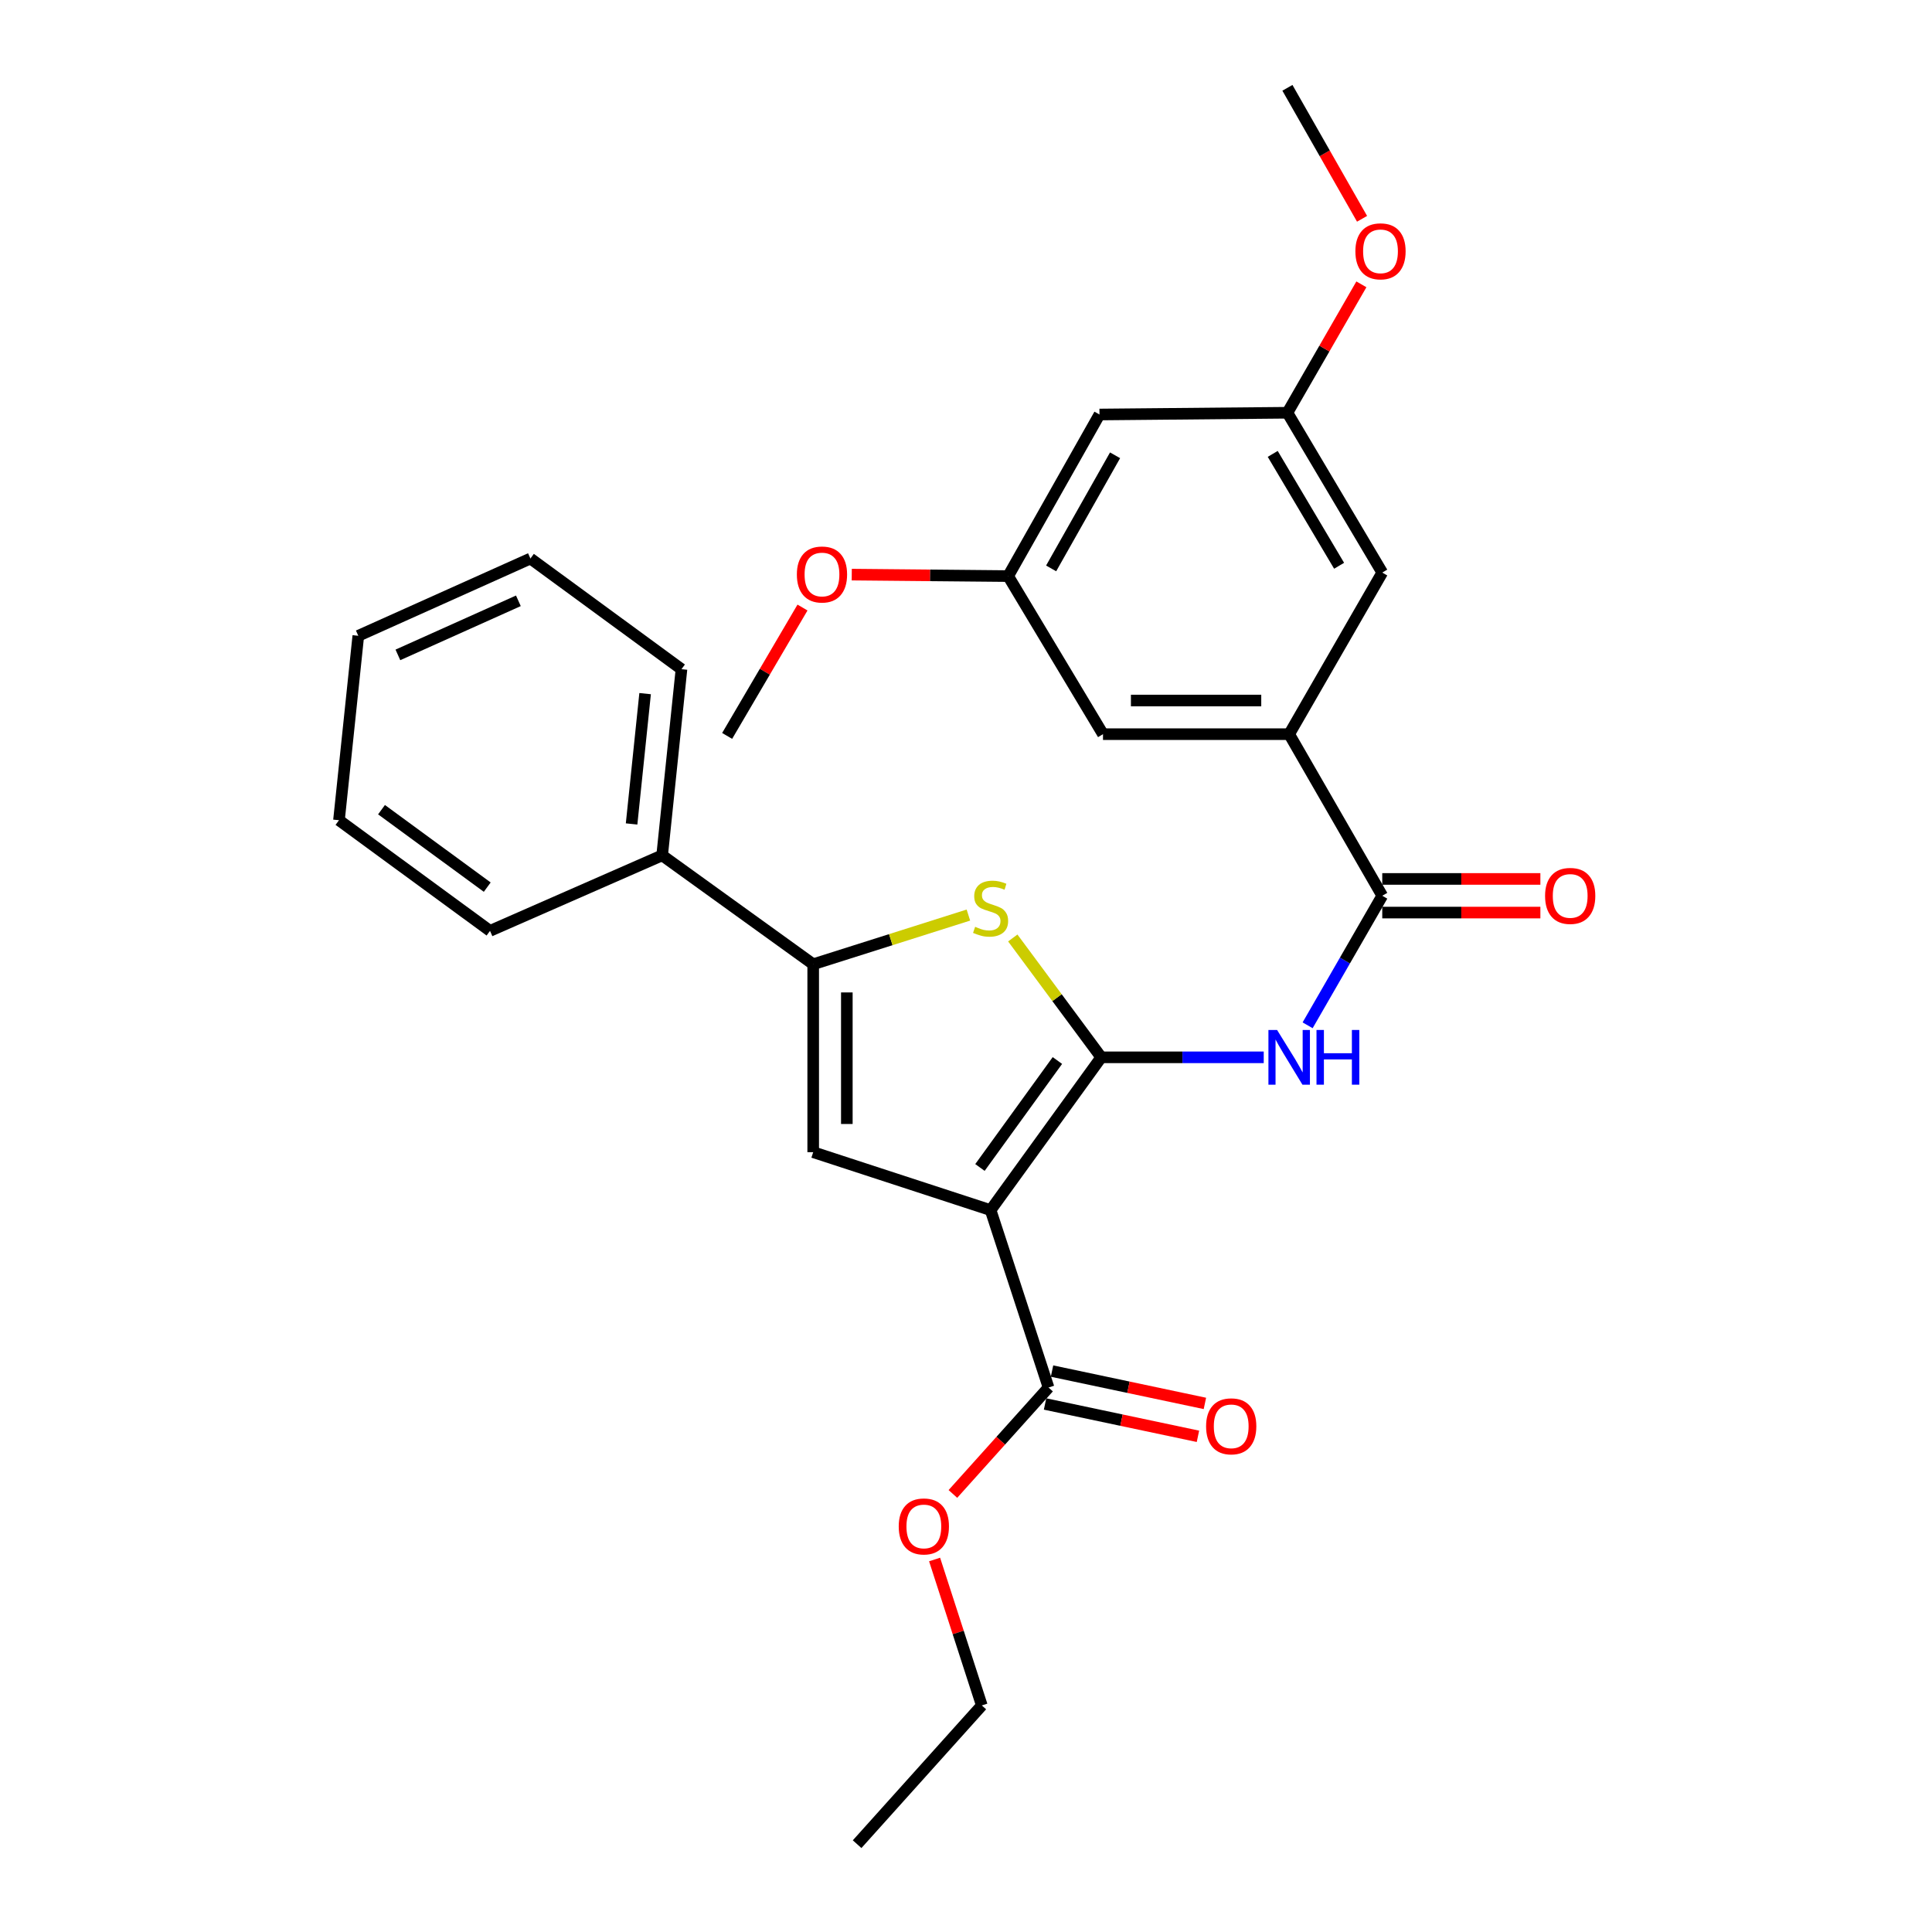 <?xml version='1.0' encoding='iso-8859-1'?>
<svg version='1.1' baseProfile='full'
              xmlns='http://www.w3.org/2000/svg'
                      xmlns:rdkit='http://www.rdkit.org/xml'
                      xmlns:xlink='http://www.w3.org/1999/xlink'
                  xml:space='preserve'
width='1000px' height='1000px' viewBox='0 0 1000 1000'>
<!-- END OF HEADER -->
<rect style='opacity:1.0;fill:#FFFFFF;stroke:none' width='1000' height='1000' x='0' y='0'> </rect>
<path class='bond-0' d='M 420.909,499.091 L 420.909,596.366' style='fill:none;fill-rule:evenodd;stroke:#000000;stroke-width:6px;stroke-linecap:butt;stroke-linejoin:miter;stroke-opacity:1' />
<path class='bond-0' d='M 438.32,513.682 L 438.32,581.775' style='fill:none;fill-rule:evenodd;stroke:#000000;stroke-width:6px;stroke-linecap:butt;stroke-linejoin:miter;stroke-opacity:1' />
<path class='bond-1' d='M 420.909,499.091 L 461.076,486.364' style='fill:none;fill-rule:evenodd;stroke:#000000;stroke-width:6px;stroke-linecap:butt;stroke-linejoin:miter;stroke-opacity:1' />
<path class='bond-1' d='M 461.076,486.364 L 501.242,473.636' style='fill:none;fill-rule:evenodd;stroke:#CCCC00;stroke-width:6px;stroke-linecap:butt;stroke-linejoin:miter;stroke-opacity:1' />
<path class='bond-2' d='M 420.909,499.091 L 342.727,442.73' style='fill:none;fill-rule:evenodd;stroke:#000000;stroke-width:6px;stroke-linecap:butt;stroke-linejoin:miter;stroke-opacity:1' />
<path class='bond-3' d='M 420.909,596.366 L 512.73,626.36' style='fill:none;fill-rule:evenodd;stroke:#000000;stroke-width:6px;stroke-linecap:butt;stroke-linejoin:miter;stroke-opacity:1' />
<path class='bond-4' d='M 512.73,626.36 L 570,547.269' style='fill:none;fill-rule:evenodd;stroke:#000000;stroke-width:6px;stroke-linecap:butt;stroke-linejoin:miter;stroke-opacity:1' />
<path class='bond-4' d='M 507.219,604.286 L 547.308,548.922' style='fill:none;fill-rule:evenodd;stroke:#000000;stroke-width:6px;stroke-linecap:butt;stroke-linejoin:miter;stroke-opacity:1' />
<path class='bond-5' d='M 512.73,626.36 L 542.724,718.181' style='fill:none;fill-rule:evenodd;stroke:#000000;stroke-width:6px;stroke-linecap:butt;stroke-linejoin:miter;stroke-opacity:1' />
<path class='bond-6' d='M 570,547.269 L 547.107,516.38' style='fill:none;fill-rule:evenodd;stroke:#000000;stroke-width:6px;stroke-linecap:butt;stroke-linejoin:miter;stroke-opacity:1' />
<path class='bond-6' d='M 547.107,516.38 L 524.214,485.492' style='fill:none;fill-rule:evenodd;stroke:#CCCC00;stroke-width:6px;stroke-linecap:butt;stroke-linejoin:miter;stroke-opacity:1' />
<path class='bond-7' d='M 570,547.269 L 612.052,547.269' style='fill:none;fill-rule:evenodd;stroke:#000000;stroke-width:6px;stroke-linecap:butt;stroke-linejoin:miter;stroke-opacity:1' />
<path class='bond-7' d='M 612.052,547.269 L 654.104,547.269' style='fill:none;fill-rule:evenodd;stroke:#0000FF;stroke-width:6px;stroke-linecap:butt;stroke-linejoin:miter;stroke-opacity:1' />
<path class='bond-8' d='M 676.823,530.696 L 696.138,497.169' style='fill:none;fill-rule:evenodd;stroke:#0000FF;stroke-width:6px;stroke-linecap:butt;stroke-linejoin:miter;stroke-opacity:1' />
<path class='bond-8' d='M 696.138,497.169 L 715.454,463.641' style='fill:none;fill-rule:evenodd;stroke:#000000;stroke-width:6px;stroke-linecap:butt;stroke-linejoin:miter;stroke-opacity:1' />
<path class='bond-9' d='M 542.724,718.181 L 517.971,745.723' style='fill:none;fill-rule:evenodd;stroke:#000000;stroke-width:6px;stroke-linecap:butt;stroke-linejoin:miter;stroke-opacity:1' />
<path class='bond-9' d='M 517.971,745.723 L 493.219,773.264' style='fill:none;fill-rule:evenodd;stroke:#FF0000;stroke-width:6px;stroke-linecap:butt;stroke-linejoin:miter;stroke-opacity:1' />
<path class='bond-10' d='M 540.922,726.697 L 580.488,735.068' style='fill:none;fill-rule:evenodd;stroke:#000000;stroke-width:6px;stroke-linecap:butt;stroke-linejoin:miter;stroke-opacity:1' />
<path class='bond-10' d='M 580.488,735.068 L 620.054,743.438' style='fill:none;fill-rule:evenodd;stroke:#FF0000;stroke-width:6px;stroke-linecap:butt;stroke-linejoin:miter;stroke-opacity:1' />
<path class='bond-10' d='M 544.526,709.664 L 584.092,718.035' style='fill:none;fill-rule:evenodd;stroke:#000000;stroke-width:6px;stroke-linecap:butt;stroke-linejoin:miter;stroke-opacity:1' />
<path class='bond-10' d='M 584.092,718.035 L 623.657,726.405' style='fill:none;fill-rule:evenodd;stroke:#FF0000;stroke-width:6px;stroke-linecap:butt;stroke-linejoin:miter;stroke-opacity:1' />
<path class='bond-11' d='M 483.744,807.195 L 495.964,844.961' style='fill:none;fill-rule:evenodd;stroke:#FF0000;stroke-width:6px;stroke-linecap:butt;stroke-linejoin:miter;stroke-opacity:1' />
<path class='bond-11' d='M 495.964,844.961 L 508.184,882.728' style='fill:none;fill-rule:evenodd;stroke:#000000;stroke-width:6px;stroke-linecap:butt;stroke-linejoin:miter;stroke-opacity:1' />
<path class='bond-12' d='M 508.184,882.728 L 443.64,954.545' style='fill:none;fill-rule:evenodd;stroke:#000000;stroke-width:6px;stroke-linecap:butt;stroke-linejoin:miter;stroke-opacity:1' />
<path class='bond-13' d='M 715.454,472.347 L 756.376,472.347' style='fill:none;fill-rule:evenodd;stroke:#000000;stroke-width:6px;stroke-linecap:butt;stroke-linejoin:miter;stroke-opacity:1' />
<path class='bond-13' d='M 756.376,472.347 L 797.297,472.347' style='fill:none;fill-rule:evenodd;stroke:#FF0000;stroke-width:6px;stroke-linecap:butt;stroke-linejoin:miter;stroke-opacity:1' />
<path class='bond-13' d='M 715.454,454.936 L 756.376,454.936' style='fill:none;fill-rule:evenodd;stroke:#000000;stroke-width:6px;stroke-linecap:butt;stroke-linejoin:miter;stroke-opacity:1' />
<path class='bond-13' d='M 756.376,454.936 L 797.297,454.936' style='fill:none;fill-rule:evenodd;stroke:#FF0000;stroke-width:6px;stroke-linecap:butt;stroke-linejoin:miter;stroke-opacity:1' />
<path class='bond-14' d='M 715.454,463.641 L 667.275,380.004' style='fill:none;fill-rule:evenodd;stroke:#000000;stroke-width:6px;stroke-linecap:butt;stroke-linejoin:miter;stroke-opacity:1' />
<path class='bond-15' d='M 667.275,380.004 L 570.909,380.004' style='fill:none;fill-rule:evenodd;stroke:#000000;stroke-width:6px;stroke-linecap:butt;stroke-linejoin:miter;stroke-opacity:1' />
<path class='bond-15' d='M 652.821,362.594 L 585.364,362.594' style='fill:none;fill-rule:evenodd;stroke:#000000;stroke-width:6px;stroke-linecap:butt;stroke-linejoin:miter;stroke-opacity:1' />
<path class='bond-16' d='M 667.275,380.004 L 715.454,296.367' style='fill:none;fill-rule:evenodd;stroke:#000000;stroke-width:6px;stroke-linecap:butt;stroke-linejoin:miter;stroke-opacity:1' />
<path class='bond-17' d='M 570.909,380.004 L 521.822,298.185' style='fill:none;fill-rule:evenodd;stroke:#000000;stroke-width:6px;stroke-linecap:butt;stroke-linejoin:miter;stroke-opacity:1' />
<path class='bond-18' d='M 715.454,296.367 L 666.366,213.638' style='fill:none;fill-rule:evenodd;stroke:#000000;stroke-width:6px;stroke-linecap:butt;stroke-linejoin:miter;stroke-opacity:1' />
<path class='bond-18' d='M 693.118,292.842 L 658.756,234.932' style='fill:none;fill-rule:evenodd;stroke:#000000;stroke-width:6px;stroke-linecap:butt;stroke-linejoin:miter;stroke-opacity:1' />
<path class='bond-19' d='M 342.727,442.73 L 352.729,346.363' style='fill:none;fill-rule:evenodd;stroke:#000000;stroke-width:6px;stroke-linecap:butt;stroke-linejoin:miter;stroke-opacity:1' />
<path class='bond-19' d='M 326.91,426.477 L 333.911,359.021' style='fill:none;fill-rule:evenodd;stroke:#000000;stroke-width:6px;stroke-linecap:butt;stroke-linejoin:miter;stroke-opacity:1' />
<path class='bond-20' d='M 342.727,442.73 L 253.635,481.816' style='fill:none;fill-rule:evenodd;stroke:#000000;stroke-width:6px;stroke-linecap:butt;stroke-linejoin:miter;stroke-opacity:1' />
<path class='bond-21' d='M 352.729,346.363 L 274.546,289.093' style='fill:none;fill-rule:evenodd;stroke:#000000;stroke-width:6px;stroke-linecap:butt;stroke-linejoin:miter;stroke-opacity:1' />
<path class='bond-22' d='M 274.546,289.093 L 185.454,329.088' style='fill:none;fill-rule:evenodd;stroke:#000000;stroke-width:6px;stroke-linecap:butt;stroke-linejoin:miter;stroke-opacity:1' />
<path class='bond-22' d='M 268.313,310.976 L 205.948,338.972' style='fill:none;fill-rule:evenodd;stroke:#000000;stroke-width:6px;stroke-linecap:butt;stroke-linejoin:miter;stroke-opacity:1' />
<path class='bond-23' d='M 185.454,329.088 L 175.453,424.545' style='fill:none;fill-rule:evenodd;stroke:#000000;stroke-width:6px;stroke-linecap:butt;stroke-linejoin:miter;stroke-opacity:1' />
<path class='bond-24' d='M 175.453,424.545 L 253.635,481.816' style='fill:none;fill-rule:evenodd;stroke:#000000;stroke-width:6px;stroke-linecap:butt;stroke-linejoin:miter;stroke-opacity:1' />
<path class='bond-24' d='M 197.468,419.091 L 252.196,459.18' style='fill:none;fill-rule:evenodd;stroke:#000000;stroke-width:6px;stroke-linecap:butt;stroke-linejoin:miter;stroke-opacity:1' />
<path class='bond-25' d='M 521.822,298.185 L 569.091,214.548' style='fill:none;fill-rule:evenodd;stroke:#000000;stroke-width:6px;stroke-linecap:butt;stroke-linejoin:miter;stroke-opacity:1' />
<path class='bond-25' d='M 544.069,294.206 L 577.158,235.66' style='fill:none;fill-rule:evenodd;stroke:#000000;stroke-width:6px;stroke-linecap:butt;stroke-linejoin:miter;stroke-opacity:1' />
<path class='bond-26' d='M 521.822,298.185 L 481.343,297.803' style='fill:none;fill-rule:evenodd;stroke:#000000;stroke-width:6px;stroke-linecap:butt;stroke-linejoin:miter;stroke-opacity:1' />
<path class='bond-26' d='M 481.343,297.803 L 440.865,297.421' style='fill:none;fill-rule:evenodd;stroke:#FF0000;stroke-width:6px;stroke-linecap:butt;stroke-linejoin:miter;stroke-opacity:1' />
<path class='bond-27' d='M 666.366,213.638 L 685.509,180.406' style='fill:none;fill-rule:evenodd;stroke:#000000;stroke-width:6px;stroke-linecap:butt;stroke-linejoin:miter;stroke-opacity:1' />
<path class='bond-27' d='M 685.509,180.406 L 704.652,147.174' style='fill:none;fill-rule:evenodd;stroke:#FF0000;stroke-width:6px;stroke-linecap:butt;stroke-linejoin:miter;stroke-opacity:1' />
<path class='bond-28' d='M 666.366,213.638 L 569.091,214.548' style='fill:none;fill-rule:evenodd;stroke:#000000;stroke-width:6px;stroke-linecap:butt;stroke-linejoin:miter;stroke-opacity:1' />
<path class='bond-29' d='M 415.37,314.46 L 395.869,347.687' style='fill:none;fill-rule:evenodd;stroke:#FF0000;stroke-width:6px;stroke-linecap:butt;stroke-linejoin:miter;stroke-opacity:1' />
<path class='bond-29' d='M 395.869,347.687 L 376.368,380.913' style='fill:none;fill-rule:evenodd;stroke:#000000;stroke-width:6px;stroke-linecap:butt;stroke-linejoin:miter;stroke-opacity:1' />
<path class='bond-30' d='M 704.998,113.248 L 685.682,79.352' style='fill:none;fill-rule:evenodd;stroke:#FF0000;stroke-width:6px;stroke-linecap:butt;stroke-linejoin:miter;stroke-opacity:1' />
<path class='bond-30' d='M 685.682,79.352 L 666.366,45.455' style='fill:none;fill-rule:evenodd;stroke:#000000;stroke-width:6px;stroke-linecap:butt;stroke-linejoin:miter;stroke-opacity:1' />
<path  class='atom-4' d='M 504.73 479.716
Q 505.05 479.836, 506.37 480.396
Q 507.69 480.956, 509.13 481.316
Q 510.61 481.636, 512.05 481.636
Q 514.73 481.636, 516.29 480.356
Q 517.85 479.036, 517.85 476.756
Q 517.85 475.196, 517.05 474.236
Q 516.29 473.276, 515.09 472.756
Q 513.89 472.236, 511.89 471.636
Q 509.37 470.876, 507.85 470.156
Q 506.37 469.436, 505.29 467.916
Q 504.25 466.396, 504.25 463.836
Q 504.25 460.276, 506.65 458.076
Q 509.09 455.876, 513.89 455.876
Q 517.17 455.876, 520.89 457.436
L 519.97 460.516
Q 516.57 459.116, 514.01 459.116
Q 511.25 459.116, 509.73 460.276
Q 508.21 461.396, 508.25 463.356
Q 508.25 464.876, 509.01 465.796
Q 509.81 466.716, 510.93 467.236
Q 512.09 467.756, 514.01 468.356
Q 516.57 469.156, 518.09 469.956
Q 519.61 470.756, 520.69 472.396
Q 521.81 473.996, 521.81 476.756
Q 521.81 480.676, 519.17 482.796
Q 516.57 484.876, 512.21 484.876
Q 509.69 484.876, 507.77 484.316
Q 505.89 483.796, 503.65 482.876
L 504.73 479.716
' fill='#CCCC00'/>
<path  class='atom-5' d='M 661.015 533.109
L 670.295 548.109
Q 671.215 549.589, 672.695 552.269
Q 674.175 554.949, 674.255 555.109
L 674.255 533.109
L 678.015 533.109
L 678.015 561.429
L 674.135 561.429
L 664.175 545.029
Q 663.015 543.109, 661.775 540.909
Q 660.575 538.709, 660.215 538.029
L 660.215 561.429
L 656.535 561.429
L 656.535 533.109
L 661.015 533.109
' fill='#0000FF'/>
<path  class='atom-5' d='M 681.415 533.109
L 685.255 533.109
L 685.255 545.149
L 699.735 545.149
L 699.735 533.109
L 703.575 533.109
L 703.575 561.429
L 699.735 561.429
L 699.735 548.349
L 685.255 548.349
L 685.255 561.429
L 681.415 561.429
L 681.415 533.109
' fill='#0000FF'/>
<path  class='atom-7' d='M 465.18 790.078
Q 465.18 783.278, 468.54 779.478
Q 471.9 775.678, 478.18 775.678
Q 484.46 775.678, 487.82 779.478
Q 491.18 783.278, 491.18 790.078
Q 491.18 796.958, 487.78 800.878
Q 484.38 804.758, 478.18 804.758
Q 471.94 804.758, 468.54 800.878
Q 465.18 796.998, 465.18 790.078
M 478.18 801.558
Q 482.5 801.558, 484.82 798.678
Q 487.18 795.758, 487.18 790.078
Q 487.18 784.518, 484.82 781.718
Q 482.5 778.878, 478.18 778.878
Q 473.86 778.878, 471.5 781.678
Q 469.18 784.478, 469.18 790.078
Q 469.18 795.798, 471.5 798.678
Q 473.86 801.558, 478.18 801.558
' fill='#FF0000'/>
<path  class='atom-9' d='M 624.272 738.263
Q 624.272 731.463, 627.632 727.663
Q 630.992 723.863, 637.272 723.863
Q 643.552 723.863, 646.912 727.663
Q 650.272 731.463, 650.272 738.263
Q 650.272 745.143, 646.872 749.063
Q 643.472 752.943, 637.272 752.943
Q 631.032 752.943, 627.632 749.063
Q 624.272 745.183, 624.272 738.263
M 637.272 749.743
Q 641.592 749.743, 643.912 746.863
Q 646.272 743.943, 646.272 738.263
Q 646.272 732.703, 643.912 729.903
Q 641.592 727.063, 637.272 727.063
Q 632.952 727.063, 630.592 729.863
Q 628.272 732.663, 628.272 738.263
Q 628.272 743.983, 630.592 746.863
Q 632.952 749.743, 637.272 749.743
' fill='#FF0000'/>
<path  class='atom-12' d='M 799.729 463.721
Q 799.729 456.921, 803.089 453.121
Q 806.449 449.321, 812.729 449.321
Q 819.009 449.321, 822.369 453.121
Q 825.729 456.921, 825.729 463.721
Q 825.729 470.601, 822.329 474.521
Q 818.929 478.401, 812.729 478.401
Q 806.489 478.401, 803.089 474.521
Q 799.729 470.641, 799.729 463.721
M 812.729 475.201
Q 817.049 475.201, 819.369 472.321
Q 821.729 469.401, 821.729 463.721
Q 821.729 458.161, 819.369 455.361
Q 817.049 452.521, 812.729 452.521
Q 808.409 452.521, 806.049 455.321
Q 803.729 458.121, 803.729 463.721
Q 803.729 469.441, 806.049 472.321
Q 808.409 475.201, 812.729 475.201
' fill='#FF0000'/>
<path  class='atom-25' d='M 412.455 297.356
Q 412.455 290.556, 415.815 286.756
Q 419.175 282.956, 425.455 282.956
Q 431.735 282.956, 435.095 286.756
Q 438.455 290.556, 438.455 297.356
Q 438.455 304.236, 435.055 308.156
Q 431.655 312.036, 425.455 312.036
Q 419.215 312.036, 415.815 308.156
Q 412.455 304.276, 412.455 297.356
M 425.455 308.836
Q 429.775 308.836, 432.095 305.956
Q 434.455 303.036, 434.455 297.356
Q 434.455 291.796, 432.095 288.996
Q 429.775 286.156, 425.455 286.156
Q 421.135 286.156, 418.775 288.956
Q 416.455 291.756, 416.455 297.356
Q 416.455 303.076, 418.775 305.956
Q 421.135 308.836, 425.455 308.836
' fill='#FF0000'/>
<path  class='atom-26' d='M 701.545 130.081
Q 701.545 123.281, 704.905 119.481
Q 708.265 115.681, 714.545 115.681
Q 720.825 115.681, 724.185 119.481
Q 727.545 123.281, 727.545 130.081
Q 727.545 136.961, 724.145 140.881
Q 720.745 144.761, 714.545 144.761
Q 708.305 144.761, 704.905 140.881
Q 701.545 137.001, 701.545 130.081
M 714.545 141.561
Q 718.865 141.561, 721.185 138.681
Q 723.545 135.761, 723.545 130.081
Q 723.545 124.521, 721.185 121.721
Q 718.865 118.881, 714.545 118.881
Q 710.225 118.881, 707.865 121.681
Q 705.545 124.481, 705.545 130.081
Q 705.545 135.801, 707.865 138.681
Q 710.225 141.561, 714.545 141.561
' fill='#FF0000'/>
</svg>
